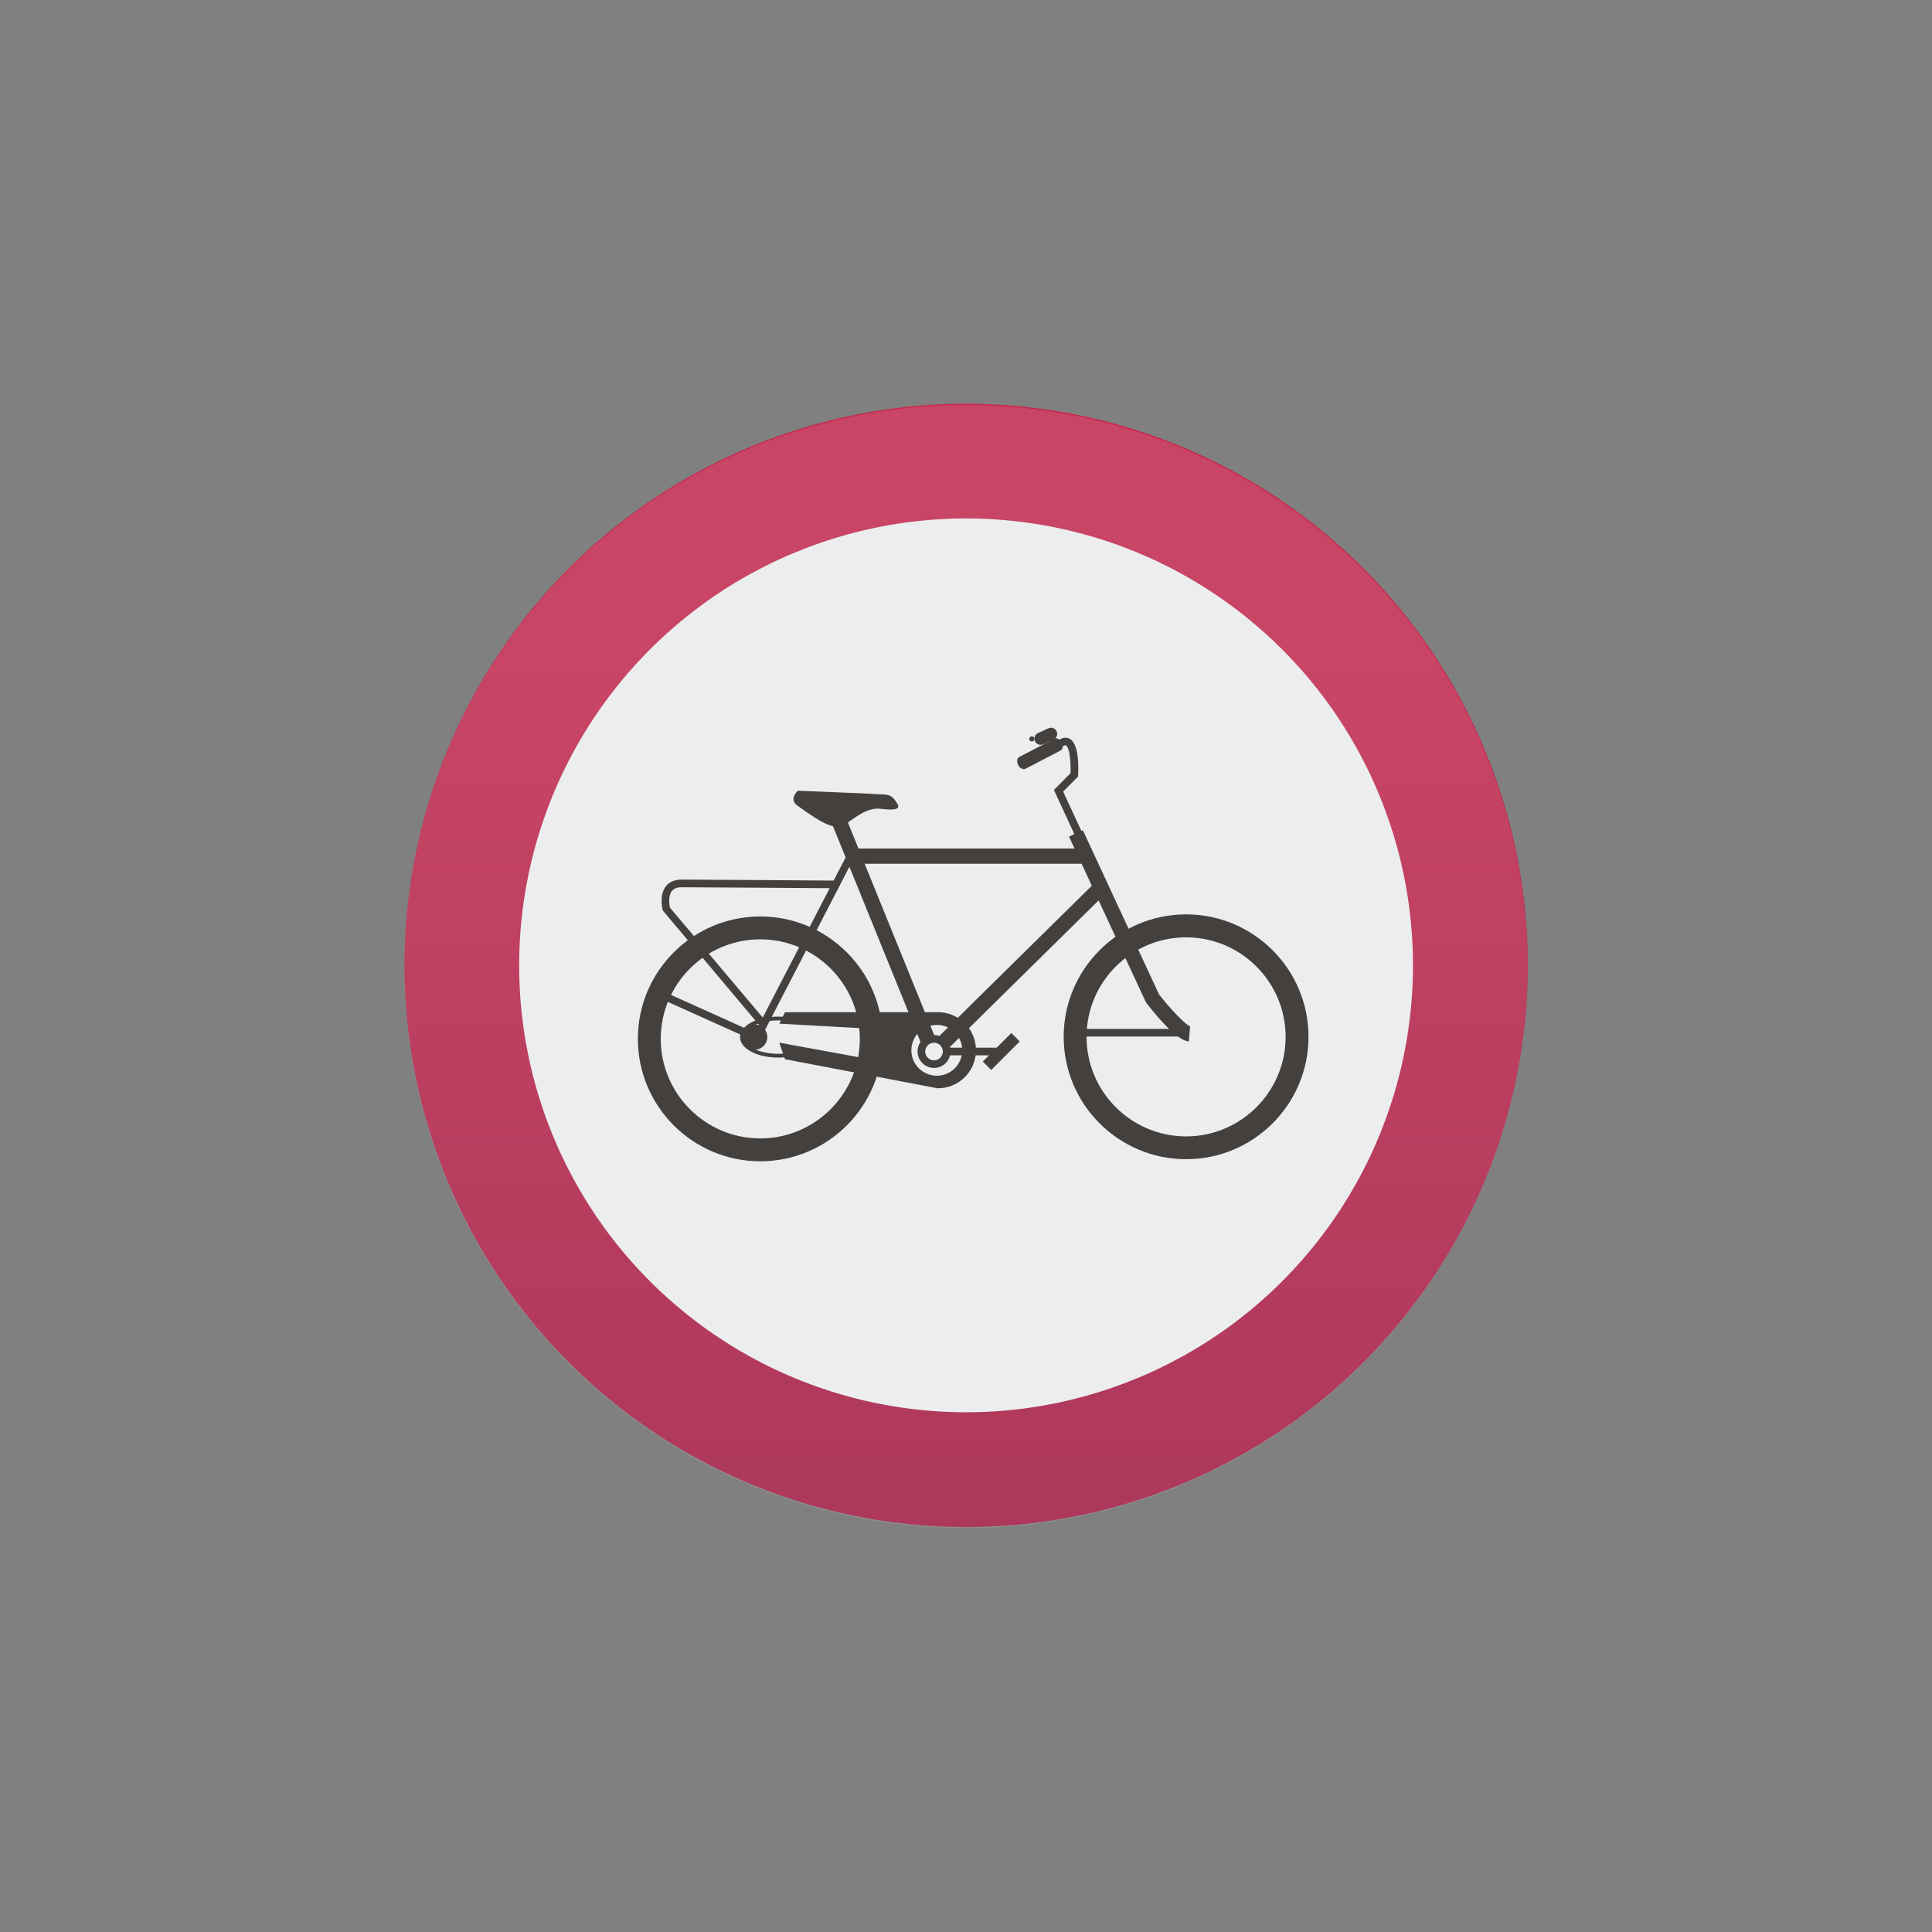 <?xml version="1.0" encoding="UTF-8"?>
<svg id="Objects" xmlns="http://www.w3.org/2000/svg" xmlns:xlink="http://www.w3.org/1999/xlink" viewBox="0 0 250 250">
  <rect x="0" y="0" width="250" height="250" fill="#808080" stroke="none"/>
  <defs>
    <style>
      .cls-1 {
        fill: #241f1c;
      }

      .cls-1, .cls-2, .cls-3, .cls-4, .cls-5, .cls-6 {
        stroke-width: 0px;
      }

      .cls-2 {
        fill: none;
      }

      .cls-3 {
        fill: url(#linear-gradient);
      }

      .cls-4 {
        fill: #c2c3c9;
        opacity: .2;
      }

      .cls-5 {
        fill: #cb254c;
      }

      .cls-6 {
        fill: #f7f7f8;
      }
    </style>
    <linearGradient id="linear-gradient" x1="125.02" y1="230.93" x2="125.02" y2="85.6" gradientTransform="translate(227.77 -18.87) rotate(80.57)" gradientUnits="userSpaceOnUse">
      <stop offset="0" stop-color="#9e103c"/>
      <stop offset="1" stop-color="#9e103c" stop-opacity="0"/>
    </linearGradient>
  </defs>
  <circle class="cls-5" cx="125.02" cy="124.93" r="72.67" transform="translate(-18.71 227.78) rotate(-80.57)"/>
  <circle class="cls-3" cx="125.02" cy="124.93" r="72.67" transform="translate(-18.71 227.78) rotate(-80.57)"/>
  <circle class="cls-6" cx="125.02" cy="124.93" r="57.83" transform="translate(-18.03 228.73) rotate(-80.95)"/>
  <g>
    <rect class="cls-1" x="113.24" y="104.27" width="1.97" height="31.78" transform="translate(-36.8 51.78) rotate(-22.09)"/>
    <path class="cls-1" d="M153.84,134.76c-1.39-.07-3.74-2.72-5.47-4.94l-.12-.19-9.92-21.37,1.79-.83,9.87,21.27c1.6,2.03,3.46,3.94,4.01,4.1l-.16,1.96Z"/>
    <rect class="cls-1" x="110.42" y="109.8" width="30.18" height="1.97"/>
    <rect class="cls-1" x="117.99" y="123.86" width="28.58" height="1.97" transform="translate(-49.57 128.79) rotate(-44.58)"/>
    <path class="cls-1" d="M120.86,138.19c-1.17,0-2.13-.95-2.13-2.13s.95-2.13,2.13-2.13,2.13.95,2.13,2.13-.95,2.13-2.13,2.13ZM120.86,134.93c-.63,0-1.14.51-1.14,1.14s.51,1.14,1.14,1.14,1.14-.51,1.14-1.14-.51-1.14-1.14-1.14Z"/>
    <path class="cls-1" d="M121.35,140.83l-19.77-3.77-.74-2.14,11.7,2.14s1.23.05,1.48-1.63c.25-1.68-.95-2.29-.95-2.29l-12.23-.68.74-1.48h19.79c2.72,0,4.92,2.2,4.92,4.92s-2.2,4.92-4.92,4.92M121.22,132.62c-1.81,0-3.29,1.47-3.29,3.29s1.47,3.29,3.29,3.29,3.29-1.47,3.29-3.29-1.47-3.29-3.29-3.29Z"/>
    <path class="cls-1" d="M103.24,102.32s-1.27,1.11,0,1.97c1.27.86,4.43,3.37,5.83,2.55,1.4-.82,2.96-2.42,4.93-2.18,1.97.25,2.55,0,2.09-.7-.45-.7-.7-1.07-1.64-1.15s-11.21-.49-11.21-.49Z"/>
    <path class="cls-1" d="M139.25,108.44l-2.87-6.22,2.14-2.16c.07-1.57-.14-3.34-.58-3.6-.1-.06-.29.05-.39.12l-.54-.82c.65-.43,1.13-.32,1.43-.15,1.21.7,1.12,3.77,1.06,4.7v.18s-1.93,1.94-1.93,1.94l2.59,5.6-.89.41Z"/>
    <path class="cls-1" d="M137.39,96.06c.22.42.15.9-.16,1.06l-4.52,2.35c-.31.16-.74-.05-.96-.47h0c-.22-.42-.15-.9.16-1.06l4.52-2.35c.31-.16.74.05.96.47h0Z"/>
    <path class="cls-1" d="M136.73,94.64c.18.4,0,.88-.4,1.06l-1.35.61c-.4.18-.88,0-1.06-.4h0c-.18-.4,0-.88.4-1.06l1.35-.61c.4-.18.88,0,1.06.4h0Z"/>
    <circle class="cls-1" cx="133.52" cy="95.61" r=".33"/>
    <path class="cls-1" d="M153.48,150c-8.73,0-15.84-7.1-15.84-15.84s7.1-15.84,15.84-15.84,15.84,7.1,15.84,15.84-7.1,15.84-15.84,15.84ZM153.48,121.29c-7.1,0-12.88,5.78-12.88,12.88s5.78,12.88,12.88,12.88,12.88-5.78,12.88-12.88-5.78-12.88-12.88-12.88Z"/>
    <path class="cls-1" d="M98.38,150.27c-8.73,0-15.84-7.1-15.84-15.84s7.1-15.84,15.84-15.84,15.84,7.1,15.84,15.84-7.1,15.84-15.84,15.84ZM98.38,121.55c-7.1,0-12.88,5.78-12.88,12.88s5.78,12.88,12.88,12.88,12.88-5.78,12.88-12.88-5.78-12.88-12.88-12.88Z"/>
    <rect class="cls-1" x="139.7" y="133.14" width="13.78" height=".99"/>
    <rect class="cls-1" x="90.39" y="124.95" width=".99" height="12.32" transform="translate(-65.97 160.16) rotate(-65.76)"/>
    <circle class="cls-1" cx="97.65" cy="134.19" r="1.64"/>
    <path class="cls-1" d="M98.9,133.43l-13.14-15.62c-.02-.08-.51-1.94.39-3.1.45-.59,1.14-.89,2.06-.89,2.63,0,17.35.11,19.66.13l1.75-3.38.88.45-11.59,22.41ZM86.69,117.45l12.01,14.22,8.66-16.74c-3.42-.02-16.67-.12-19.15-.12-.6,0-1.02.16-1.28.5-.5.65-.31,1.8-.24,2.15Z"/>
    <rect class="cls-1" x="122.63" y="135.57" width="6.93" height=".99"/>
    <rect class="cls-1" x="126.95" y="135.3" width="5.22" height="1.54" transform="translate(-58.27 131.59) rotate(-45.04)"/>
    <path class="cls-1" d="M100.71,136.85c-2.77,0-4.95-1.16-4.95-2.65s2.17-2.65,4.95-2.65c.65,0,1.28.07,1.88.19l-.1.48c-.56-.12-1.16-.18-1.78-.18-2.42,0-4.46.99-4.46,2.16s2.04,2.16,4.46,2.16c.55,0,1.1-.05,1.61-.15l.09.48c-.54.1-1.11.16-1.7.16Z"/>
  </g>
  <g>
    <circle class="cls-4" cx="124.98" cy="125.07" r="72.67" transform="translate(-51.83 125.01) rotate(-45)"/>
    <circle class="cls-2" cx="124.98" cy="125.07" r="57.83" transform="translate(-51.83 125.01) rotate(-45)"/>
  </g>
</svg>